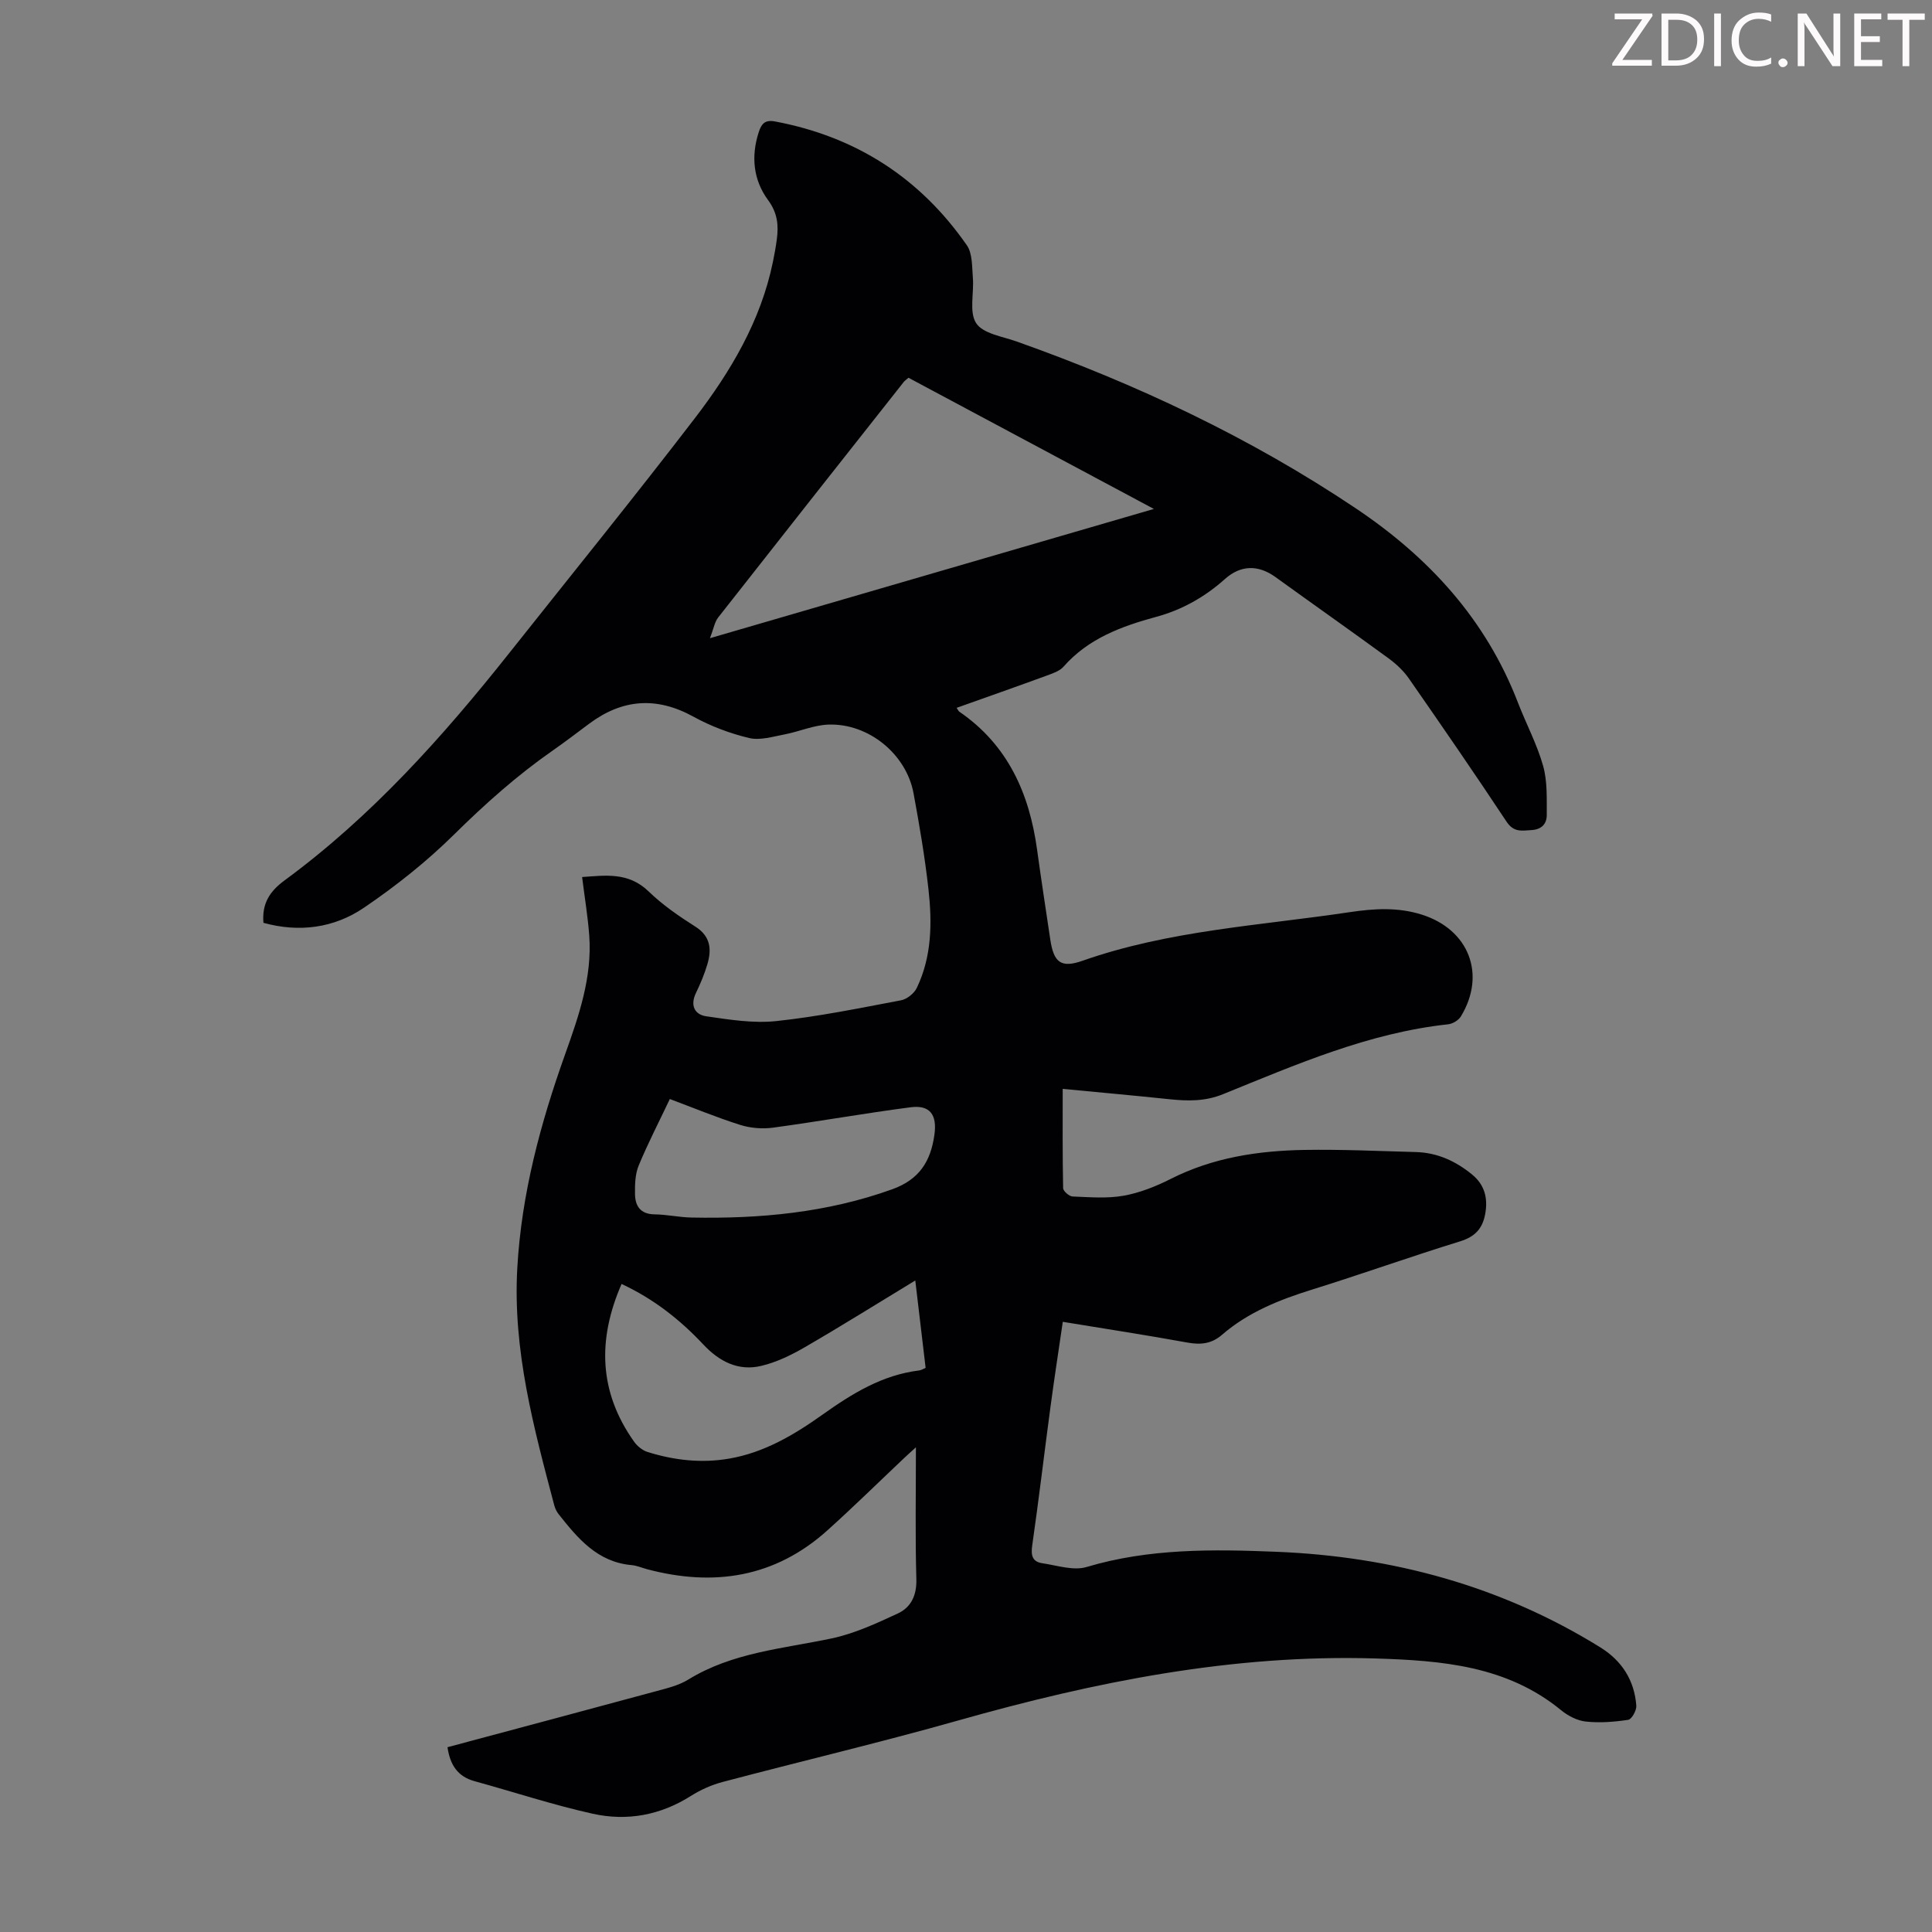 <svg enable-background="new 0 0 400 400" viewBox="0 0 400 400" xmlns="http://www.w3.org/2000/svg"><rect x="0" y="0" width="400" height="400" fill="#808080" stroke="none"/><g fill="#fcfafa"><path d="m342.2 3.2-6.3 9.2h6.1v1.2h-8.2v-.5l6.2-9.1h-5.7v-1.2h7.8v.4z"/><path d="m344 13.7v-10.9h3.1c1.6 0 3 .5 4.1 1.4 1.1 1 1.6 2.2 1.6 3.9s-.5 3-1.6 4-2.5 1.5-4.2 1.5h-3zm1.4-9.6v8.4h1.6c1.4 0 2.5-.4 3.2-1.1.8-.8 1.2-1.8 1.2-3.2s-.4-2.4-1.2-3.1-1.8-1-3.1-1z"/><path d="m356.3 2.8v10.9h-1.4v-10.9z"/><path d="m366.6 13.2c-.8.4-1.8.6-3 .6-1.6 0-2.8-.5-3.7-1.5s-1.4-2.3-1.4-3.9c0-1.7.5-3.2 1.6-4.2s2.4-1.6 4-1.6c1 0 1.9.1 2.6.4v1.5c-.8-.4-1.6-.6-2.6-.6-1.2 0-2.2.4-3 1.2s-1.1 1.9-1.1 3.3c0 1.3.4 2.3 1.1 3.1s1.6 1.1 2.8 1.1c1.1 0 2-.2 2.8-.7v1.3z"/><path d="m368.2 13c0-.3.1-.5.3-.6.2-.2.4-.3.6-.3.3 0 .5.1.7.3s.3.4.3.6-.1.5-.3.6c-.2.2-.4.3-.7.3s-.5-.1-.6-.3c-.2-.2-.3-.4-.3-.6z"/><path d="m381.1 13.7h-1.7l-5.5-8.4c-.2-.2-.3-.5-.4-.7 0 .2.1.8.1 1.5v7.6h-1.4v-10.9h1.8l5.3 8.3c.3.4.4.6.4.8 0-.3-.1-.8-.1-1.6v-7.5h1.4v10.9z"/><path d="m389.7 13.7h-5.8v-10.9h5.6v1.2h-4.2v3.5h3.9v1.2h-3.9v3.7h4.4z"/><path d="m398.4 4.1h-3.1v9.6h-1.4v-9.6h-3.1v-1.3h7.7v1.3z"/></g><path d="m92.65 361.74c14.55-3.9 28.91-7.72 43.25-11.61 2.25-.61 4.63-1.18 6.58-2.38 9.15-5.64 19.6-6.4 29.73-8.54 4.71-1 9.25-3.11 13.66-5.15 2.76-1.28 3.95-3.76 3.85-7.14-.25-8.82-.09-17.66-.09-27.27-1.14 1.04-1.81 1.63-2.45 2.24-5.28 4.99-10.47 10.09-15.87 14.95-10.86 9.77-23.5 11.71-37.3 8.06-1.08-.29-2.14-.76-3.24-.86-7.09-.63-11.15-5.54-15.13-10.57-.4-.51-.71-1.16-.88-1.79-4.26-16.11-8.62-32.14-7.66-49.15.87-15.39 4.8-29.97 9.93-44.33 2.83-7.93 5.58-15.87 4.97-24.46-.29-3.99-.96-7.96-1.48-12.16 4.74-.32 9.57-1.1 13.78 2.99 2.87 2.78 6.25 5.11 9.64 7.26 3.21 2.03 3.42 4.73 2.51 7.82-.6 2.03-1.43 4-2.35 5.91-1.24 2.55-.33 4.49 2.11 4.85 4.81.7 9.77 1.5 14.54.99 8.66-.92 17.23-2.68 25.8-4.3 1.23-.23 2.72-1.43 3.27-2.58 3.11-6.48 3.18-13.46 2.41-20.39-.74-6.66-1.87-13.29-3.09-19.88-1.5-8.13-9.32-14.53-17.65-14.23-3.03.11-6.01 1.45-9.05 2.03-2.43.46-5.08 1.29-7.34.75-3.97-.95-7.93-2.44-11.51-4.41-7.64-4.21-14.71-3.69-21.6 1.44-2.51 1.87-5 3.78-7.57 5.57-7.36 5.13-13.99 11.04-20.39 17.36-5.69 5.62-12.07 10.69-18.7 15.19-6.2 4.21-13.42 5.15-20.79 3.11-.32-4.01 1.28-6.51 4.41-8.81 18.01-13.24 32.77-29.75 46.58-47.16 12.8-16.13 25.77-32.13 38.3-48.46 7.44-9.7 13.69-20.19 16.2-32.44.31-1.53.6-3.08.8-4.63.39-2.91.15-5.48-1.8-8.12-3.07-4.17-3.57-9.05-1.94-14.08.55-1.7 1.27-2.61 3.34-2.22 16.76 3.14 30.06 11.69 39.75 25.65 1.18 1.7 1.05 4.42 1.24 6.69.27 3.2-.82 7.14.69 9.44 1.42 2.16 5.4 2.73 8.34 3.77 24.75 8.78 48.34 19.87 70.23 34.54 15.2 10.19 26.97 23.03 33.61 40.28 1.69 4.38 3.94 8.58 5.2 13.07.9 3.2.73 6.75.75 10.14.01 1.8-1 3-3.14 3.14-2.04.13-3.69.5-5.17-1.72-6.61-9.98-13.4-19.84-20.24-29.67-1.11-1.6-2.64-3.02-4.22-4.18-7.75-5.66-15.61-11.19-23.39-16.81-3.58-2.59-7.21-2.51-10.46.39-4.15 3.71-8.85 6.38-14.26 7.85-7.18 1.95-14.05 4.48-19.18 10.32-.81.92-2.25 1.38-3.48 1.84-6.17 2.26-12.37 4.44-18.64 6.67.3.44.39.68.55.79 10.06 6.9 14.51 16.93 16.11 28.6.85 6.2 1.81 12.39 2.73 18.58.71 4.77 2.23 5.96 6.69 4.39 17.92-6.3 36.78-7.28 55.32-10.06 5.03-.75 9.95-1.06 14.93.52 9.7 3.07 13.37 12.34 8.07 21.07-.49.8-1.69 1.53-2.64 1.63-16.47 1.78-31.47 8.33-46.58 14.46-3.73 1.52-7.34 1.45-11.14 1.05-7.44-.78-14.9-1.45-22.08-2.14 0 6.96-.05 13.75.09 20.55.01.62 1.25 1.7 1.95 1.73 3.52.14 7.14.45 10.57-.16 3.36-.6 6.69-1.93 9.76-3.48 8.72-4.42 18.06-5.83 27.62-6 7.71-.13 15.43.23 23.15.44 4.41.12 8.24 1.88 11.62 4.65 2.59 2.12 3.31 4.88 2.72 8.14-.55 3.05-2.1 4.74-5.21 5.7-10.25 3.16-20.35 6.78-30.59 9.97-6.78 2.11-13.28 4.68-18.7 9.38-2.15 1.86-4.4 2.1-7.12 1.61-8.45-1.54-16.94-2.84-25.84-4.3-.88 6.02-1.78 11.85-2.56 17.69-1.28 9.53-2.4 19.09-3.77 28.61-.3 2.05.02 3.38 2.09 3.68 3.05.45 6.43 1.6 9.17.78 12.92-3.87 26.2-3.68 39.31-3.15 23.88.96 46.52 7.05 67.05 19.79 4.47 2.77 7.06 6.83 7.45 12.07.07.98-.95 2.82-1.68 2.93-2.89.44-5.88.67-8.78.36-1.78-.19-3.7-1.19-5.12-2.36-11.23-9.2-24.66-10.27-38.32-10.7-29.64-.92-58.25 4.84-86.58 12.86-16.13 4.56-32.45 8.41-48.66 12.7-2.31.61-4.6 1.63-6.62 2.91-6.3 3.99-13.19 5.25-20.28 3.68-8.26-1.83-16.33-4.5-24.5-6.75-3.47-.95-5.06-3.35-5.59-7.03zm54.34-229.61c31.18-9.08 61.16-17.81 91.91-26.76-17.45-9.33-34.16-18.26-50.81-27.16-.49.43-.78.62-.98.87-12.83 16.25-25.66 32.5-38.44 48.79-.72.93-.91 2.27-1.68 4.26zm42.51 132.98c-7.99 4.85-15.32 9.44-22.79 13.77-2.84 1.65-5.92 3.16-9.09 3.91-4.75 1.14-8.69-.9-11.99-4.41-4.82-5.14-10.28-9.45-16.94-12.55-5.05 11.58-4.68 22.4 2.58 32.64.66.93 1.74 1.82 2.81 2.15 5.51 1.72 11.13 2.36 16.89 1.37 7.26-1.25 13.45-4.93 19.26-9.06 6.17-4.39 12.41-8.26 20.1-9.2.41-.05.79-.31 1.31-.53-.68-5.72-1.34-11.34-2.14-18.09zm-50.82-37.57c-2.32 4.89-4.58 9.26-6.45 13.78-.73 1.77-.79 3.91-.76 5.88.03 2.48 1.11 4.18 4.04 4.22 2.56.03 5.1.61 7.66.66 14.15.28 28.03-1 41.52-5.84 5.69-2.04 8.01-5.84 8.77-11.31.58-4.14-.92-6.21-4.95-5.68-9.51 1.24-18.96 2.93-28.46 4.22-2.21.3-4.67.1-6.8-.57-4.87-1.54-9.6-3.5-14.57-5.36z" fill="#010103"/></svg>